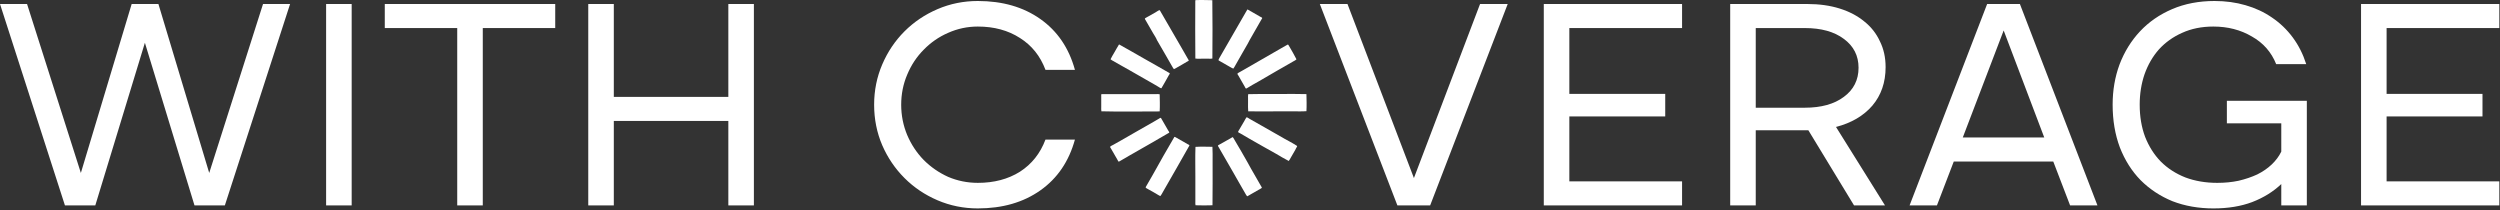 <svg fill="none" height="84" viewBox="0 0 998 84" width="998" xmlns="http://www.w3.org/2000/svg"><rect x="0" y="0" width="998" height="84" fill="#333333" stroke="none"/><g clip-rule="evenodd" fill="#ffffff" fill-rule="evenodd"><path d="m483.957.078c.104 7.669.095 15.443.023 23.294-.547.125-1.134.072-1.71.045-.562-.026-1.136.024-1.688 0-1.12-.049-2.294.134-3.397-.045-.077-7.916-.07-15.532-.022-23.25.146-.093.449-.081.629-.089 1.969-.092 4.23.033 6.165.045z"/><path d="m498.064 3.79c1.665.991 3.373 1.906 5.107 2.929.169.1.667.296.698.447.032.16-.222.465-.338.67-1.548 2.76-3.168 5.45-4.702 8.204-.24.431-.43.876-.675 1.296-.983 1.688-1.923 3.4-2.902 5.052-.742 1.252-1.407 2.542-2.16 3.801-.245.409-.449.852-.765 1.207-.534-.221-1.03-.524-1.53-.805-1.231-.693-2.46-1.432-3.711-2.124-.242-.134-.523-.241-.698-.469.145-.461.414-.882.652-1.297 3.589-6.264 7.251-12.624 10.889-18.89.069.016.066-.039.135-.022z"/><path d="m462.786 4.058c.256-.034.381.342.495.536 2.792 4.732 5.585 9.714 8.392 14.486.844 1.434 1.65 2.903 2.542 4.426.12.205.353.535.337.648-.023.175-.466.337-.697.47-1.509.867-2.889 1.74-4.432 2.571-.211.113-.654.401-.788.38-.104-.016-.4-.511-.517-.715-1.036-1.809-2.061-3.652-3.105-5.41-1.06-1.782-2.107-3.562-3.127-5.388-.149-.267-.248-.554-.383-.827-.306-.618-.772-1.254-1.147-1.923-.997-1.777-2.034-3.514-3.082-5.343-.1-.173-.261-.402-.248-.514.022-.178.489-.399.653-.492 1.254-.709 2.42-1.337 3.645-2.056.469-.276.908-.626 1.417-.85.012-.004.033.002.045.001z"/><path d="m443.326 23.663c.504-1.025 1.092-1.997 1.665-2.973.571-.975 1.099-1.978 1.709-2.928.051.031.085-.058.09 0 3.425 1.854 6.734 3.851 10.124 5.745 1.495.835 2.941 1.658 4.433 2.504 1.616.916 3.345 1.918 5.039 2.884.229.131.562.268.585.402.035.204-.296.579-.405.782-.897 1.68-1.799 3.18-2.745 4.829-.064.112-.145.315-.247.335-.133.027-.498-.203-.697-.313-.652-.358-1.256-.786-1.868-1.118-2.573-1.395-5.053-2.971-7.582-4.337-.857-.463-1.684-.998-2.542-1.453-.865-.459-1.714-.935-2.542-1.431-.836-.5-1.709-.943-2.542-1.431-.422-.247-.833-.501-1.26-.738-.411-.228-.873-.422-1.215-.76z"/><path d="m517.547 23.663c-.315.376-.782.573-1.193.805-2.086 1.174-4.231 2.397-6.322 3.622-2.494 1.461-5.021 2.909-7.537 4.382-.81.475-1.699.951-2.542 1.431-.598.341-1.204.752-1.867 1.117-.193.107-.542.346-.653.335-.205-.019-.401-.539-.494-.693-.893-1.478-1.71-2.94-2.565-4.471-.111-.199-.422-.589-.405-.76.022-.221.995-.687 1.192-.805.445-.267.875-.495 1.26-.715 2.552-1.459 5.035-2.909 7.537-4.337 2.53-1.443 5.032-2.869 7.537-4.337.837-.491 1.67-.989 2.52-1.431.24-.125.407.274.563.536 1.024 1.736 2.073 3.572 2.969 5.32z"/><path d="m521.529 37.569c.047 2.181.134 4.666 0 6.818-1.902.137-3.86.056-5.827.045-5.79-.032-11.909.118-17.413 0-.113-1.019-.068-2.219-.068-3.398 0-.589 0-1.186 0-1.766 0-.579-.053-1.158.068-1.676 3.456-.105 7.053-.067 10.776-.067h1.845c3.533-.001 7.185-.066 10.619.045z"/><path d="m462.944 37.635c.051 2.246.121 4.723 0 6.818-.938.086-1.893.045-2.857.045-6.703-.001-13.725.11-20.406-.067-.121-.52-.067-1.111-.067-1.699-.001-1.46 0-2.944 0-4.426-.001-.253-.077-.577.135-.738 5.645.035 11.708.021 17.548.022 1.42 0 2.773-.023 4.275-.022.463 0 .929-.053 1.372.067z"/><path d="m514.464 64.261c-1.755-.901-3.414-1.898-5.084-2.884-3.385-1.915-7.026-3.912-10.484-5.924-1.228-.714-2.47-1.457-3.757-2.191-.249-.142-.867-.394-.9-.581-.027-.15.256-.564.382-.782.714-1.232 1.424-2.387 2.115-3.599.287-.503.542-1.05.855-1.454.178-.099.471.135.765.291.22.117.429.281.607.38 3.01 1.663 5.782 3.325 8.819 5.008 1.639.908 3.345 1.91 5.04 2.884 1.432.823 2.989 1.57 4.409 2.503.213.14.563.292.585.403.037.181-.287.613-.382.782-.157.279-.257.561-.382.783-.575 1.012-1.156 1.958-1.711 2.951-.269.483-.518.985-.877 1.431z"/><path d="m463.327 47.024c.162.029.37.474.494.693.85 1.495 1.659 2.902 2.542 4.404.12.203.421.569.405.738-.015.161-.381.312-.584.425-.64.353-1.266.737-1.89 1.096-3.361 1.933-6.698 3.915-10.102 5.813-2.295 1.279-4.589 2.647-6.929 4.002-.2.115-.566.343-.653.335-.202-.019-.391-.517-.495-.693-.875-1.483-1.672-2.943-2.564-4.449-.116-.195-.417-.555-.383-.782.036-.24 1-.663 1.215-.782 2.97-1.643 5.906-3.354 8.819-5.03 2.565-1.476 4.97-2.841 7.56-4.315.594-.338 1.2-.726 1.868-1.096.25-.139.533-.366.697-.358z"/><path d="m468.861 54.625c.196.015.579.245.81.38 1.477.864 2.911 1.678 4.455 2.548.191.108.67.303.698.448.028.146-.225.467-.338.67-3.204 5.751-6.518 11.392-9.764 17.102-.242.427-.477.856-.72 1.274-.24.413-.47.838-.765 1.207-.279-.047-.527-.222-.765-.358-.721-.411-1.439-.851-2.205-1.296-.707-.412-1.451-.812-2.249-1.252-.162-.089-.648-.35-.676-.469-.032-.146.203-.494.316-.693.828-1.474 1.719-2.938 2.52-4.381 2.812-5.079 5.743-10.225 8.617-15.113.011-.032.034-.054.066-.067z"/><path d="m492.079 54.738h.046c.326.357.513.814.764 1.229 1.743 2.878 3.41 5.83 5.108 8.808.48.843.921 1.718 1.417 2.571 1.331 2.291 2.634 4.565 3.982 6.93.109.191.349.54.337.648-.016.159-.509.395-.675.492-1.268.739-2.471 1.423-3.712 2.124-.487.275-.944.607-1.485.827-.327-.346-.541-.794-.788-1.207-1.735-2.912-3.338-5.907-5.084-8.875-1.815-3.083-3.667-6.312-5.467-9.479-.112-.197-.351-.535-.337-.648.017-.149.512-.4.675-.491 1.522-.861 2.909-1.655 4.432-2.482.263-.143.499-.343.787-.447z"/><path d="m484.002 58.605c.107 1.83.068 3.778.068 5.745 0 5.838.033 11.815-.045 17.594-2.077.084-4.606.068-6.772 0-.123-.464-.067-.961-.067-1.431 0-3.434-.001-6.83 0-10.216 0-3.839-.097-7.793.045-11.669 2.106-.126 4.679-.067 6.771-.022z"/></g><path d="m10.8 1.6 21.48 67.44 20.28-67.44h10.68l20.28 67.44 21.48-67.44h10.8l-26.04 80.4h-12.12l-19.8-64.92-19.8 64.92h-12.12l-25.92-80.4z" fill="#ffffff"/><path d="m130.186 1.6h10.2v80.4h-10.2z" fill="#fff"/><path d="m182.525 11.2h-28.92v-9.6h68.04v9.6h-28.92v70.8h-10.2z" fill="#fff"/><path d="m234.834 1.6h10.2v37.08h45.72v-37.08h10.2v80.4h-10.2v-33.72h-45.72v33.72h-10.2z" fill="#fff"/><path d="m348.952 41.8c0-5.68 1.08-11.04 3.24-16.08s5.12-9.44 8.88-13.2c3.76-3.76 8.16-6.72 13.2-8.88 5.04-2.16 10.4-3.24 16.08-3.24 9.84 0 18.16 2.4 24.96 7.2 6.8 4.8 11.4 11.56 13.8 20.28h-11.76c-2.08-5.52-5.48-9.76-10.2-12.72-4.72-3.04-10.32-4.56-16.8-4.56-4.16 0-8.12.84-11.88 2.52-3.68 1.6-6.92 3.84-9.72 6.72-2.8 2.8-5 6.12-6.6 9.96-1.6 3.76-2.4 7.76-2.4 12s.8 8.28 2.4 12.12c1.6 3.76 3.8 7.08 6.6 9.96 2.8 2.8 6.04 5.04 9.72 6.72 3.76 1.6 7.72 2.4 11.88 2.4 6.48 0 12.08-1.48 16.8-4.44 4.72-3.04 8.12-7.32 10.2-12.84h11.76c-2.4 8.72-7 15.48-13.8 20.28s-15.12 7.2-24.96 7.2c-5.68 0-11.04-1.08-16.08-3.24s-9.44-5.12-13.2-8.88-6.72-8.12-8.88-13.08c-2.16-5.04-3.24-10.44-3.24-16.2z" fill="#fff"/><path d="m537.915 1.6 26.52 69.48 26.4-69.48h11.04l-30.96 80.4h-13.08l-30.96-80.4z" fill="#fff"/><path d="m616.28 1.6h55.2v9.6h-45v26.28h38.28v9h-38.28v25.92h45v9.6h-55.2z" fill="#fff"/><path d="m721.534 1.6c4.72 0 9 .6 12.84 1.8s7.12 2.92 9.84 5.16c2.72 2.16 4.8 4.8 6.24 7.92 1.52 3.04 2.28 6.48 2.28 10.32 0 6.08-1.76 11.2-5.28 15.36-3.52 4.08-8.36 6.92-14.52 8.52l19.56 31.32h-12.36l-18.24-30h-21v30h-10.2v-80.4zm-1.08 41.4c6.56 0 11.76-1.44 15.6-4.32 3.92-2.88 5.88-6.76 5.88-11.64 0-4.8-1.96-8.64-5.88-11.52-3.84-2.88-9.04-4.32-15.6-4.32h-19.56v31.8z" fill="#fff"/><path d="m793.265 1.6h13.08l30.96 80.4h-10.92l-6.72-17.52h-39.72l-6.72 17.52h-10.92zm22.8 53.28-16.2-42.72-16.32 42.72z" fill="#fff"/><path d="m883.686 83.2c-6 0-11.48-.96-16.44-2.88-4.88-2-9.12-4.8-12.72-8.4-3.52-3.6-6.28-7.96-8.28-13.08-1.92-5.12-2.88-10.8-2.88-17.04 0-5.76.92-11.12 2.76-16.08 1.92-5.04 4.64-9.44 8.16-13.2 3.52-3.76 7.8-6.72 12.84-8.88 5.04-2.16 10.68-3.24 16.92-3.24 4.4 0 8.52.56 12.36 1.68 3.92 1.12 7.44 2.76 10.56 4.92 3.2 2.16 5.96 4.8 8.28 7.92s4.12 6.68 5.4 10.68h-12c-1.92-4.8-5.16-8.48-9.72-11.04-4.48-2.64-9.6-3.96-15.36-3.96-4.64 0-8.8.84-12.48 2.52-3.6 1.6-6.68 3.8-9.24 6.6-2.48 2.8-4.4 6.12-5.76 9.96-1.28 3.76-1.92 7.8-1.92 12.12 0 4.72.72 9 2.16 12.84 1.52 3.84 3.6 7.12 6.24 9.84 2.72 2.72 6 4.84 9.84 6.36 3.84 1.44 8.08 2.16 12.72 2.16 3.04 0 5.88-.28 8.52-.84 2.72-.64 5.2-1.48 7.44-2.52 2.24-1.12 4.16-2.44 5.76-3.96 1.68-1.6 2.96-3.32 3.84-5.16v-11.28h-21.72v-9h31.92v41.76h-10.2v-8.52c-3.2 3.04-7.08 5.44-11.64 7.2-4.48 1.68-9.6 2.52-15.36 2.52z" fill="#fff"/><path d="m942.53 1.6h55.2v9.6h-45v26.28h38.28v9h-38.28v25.92h45v9.6h-55.2z" fill="#fff"/></svg>